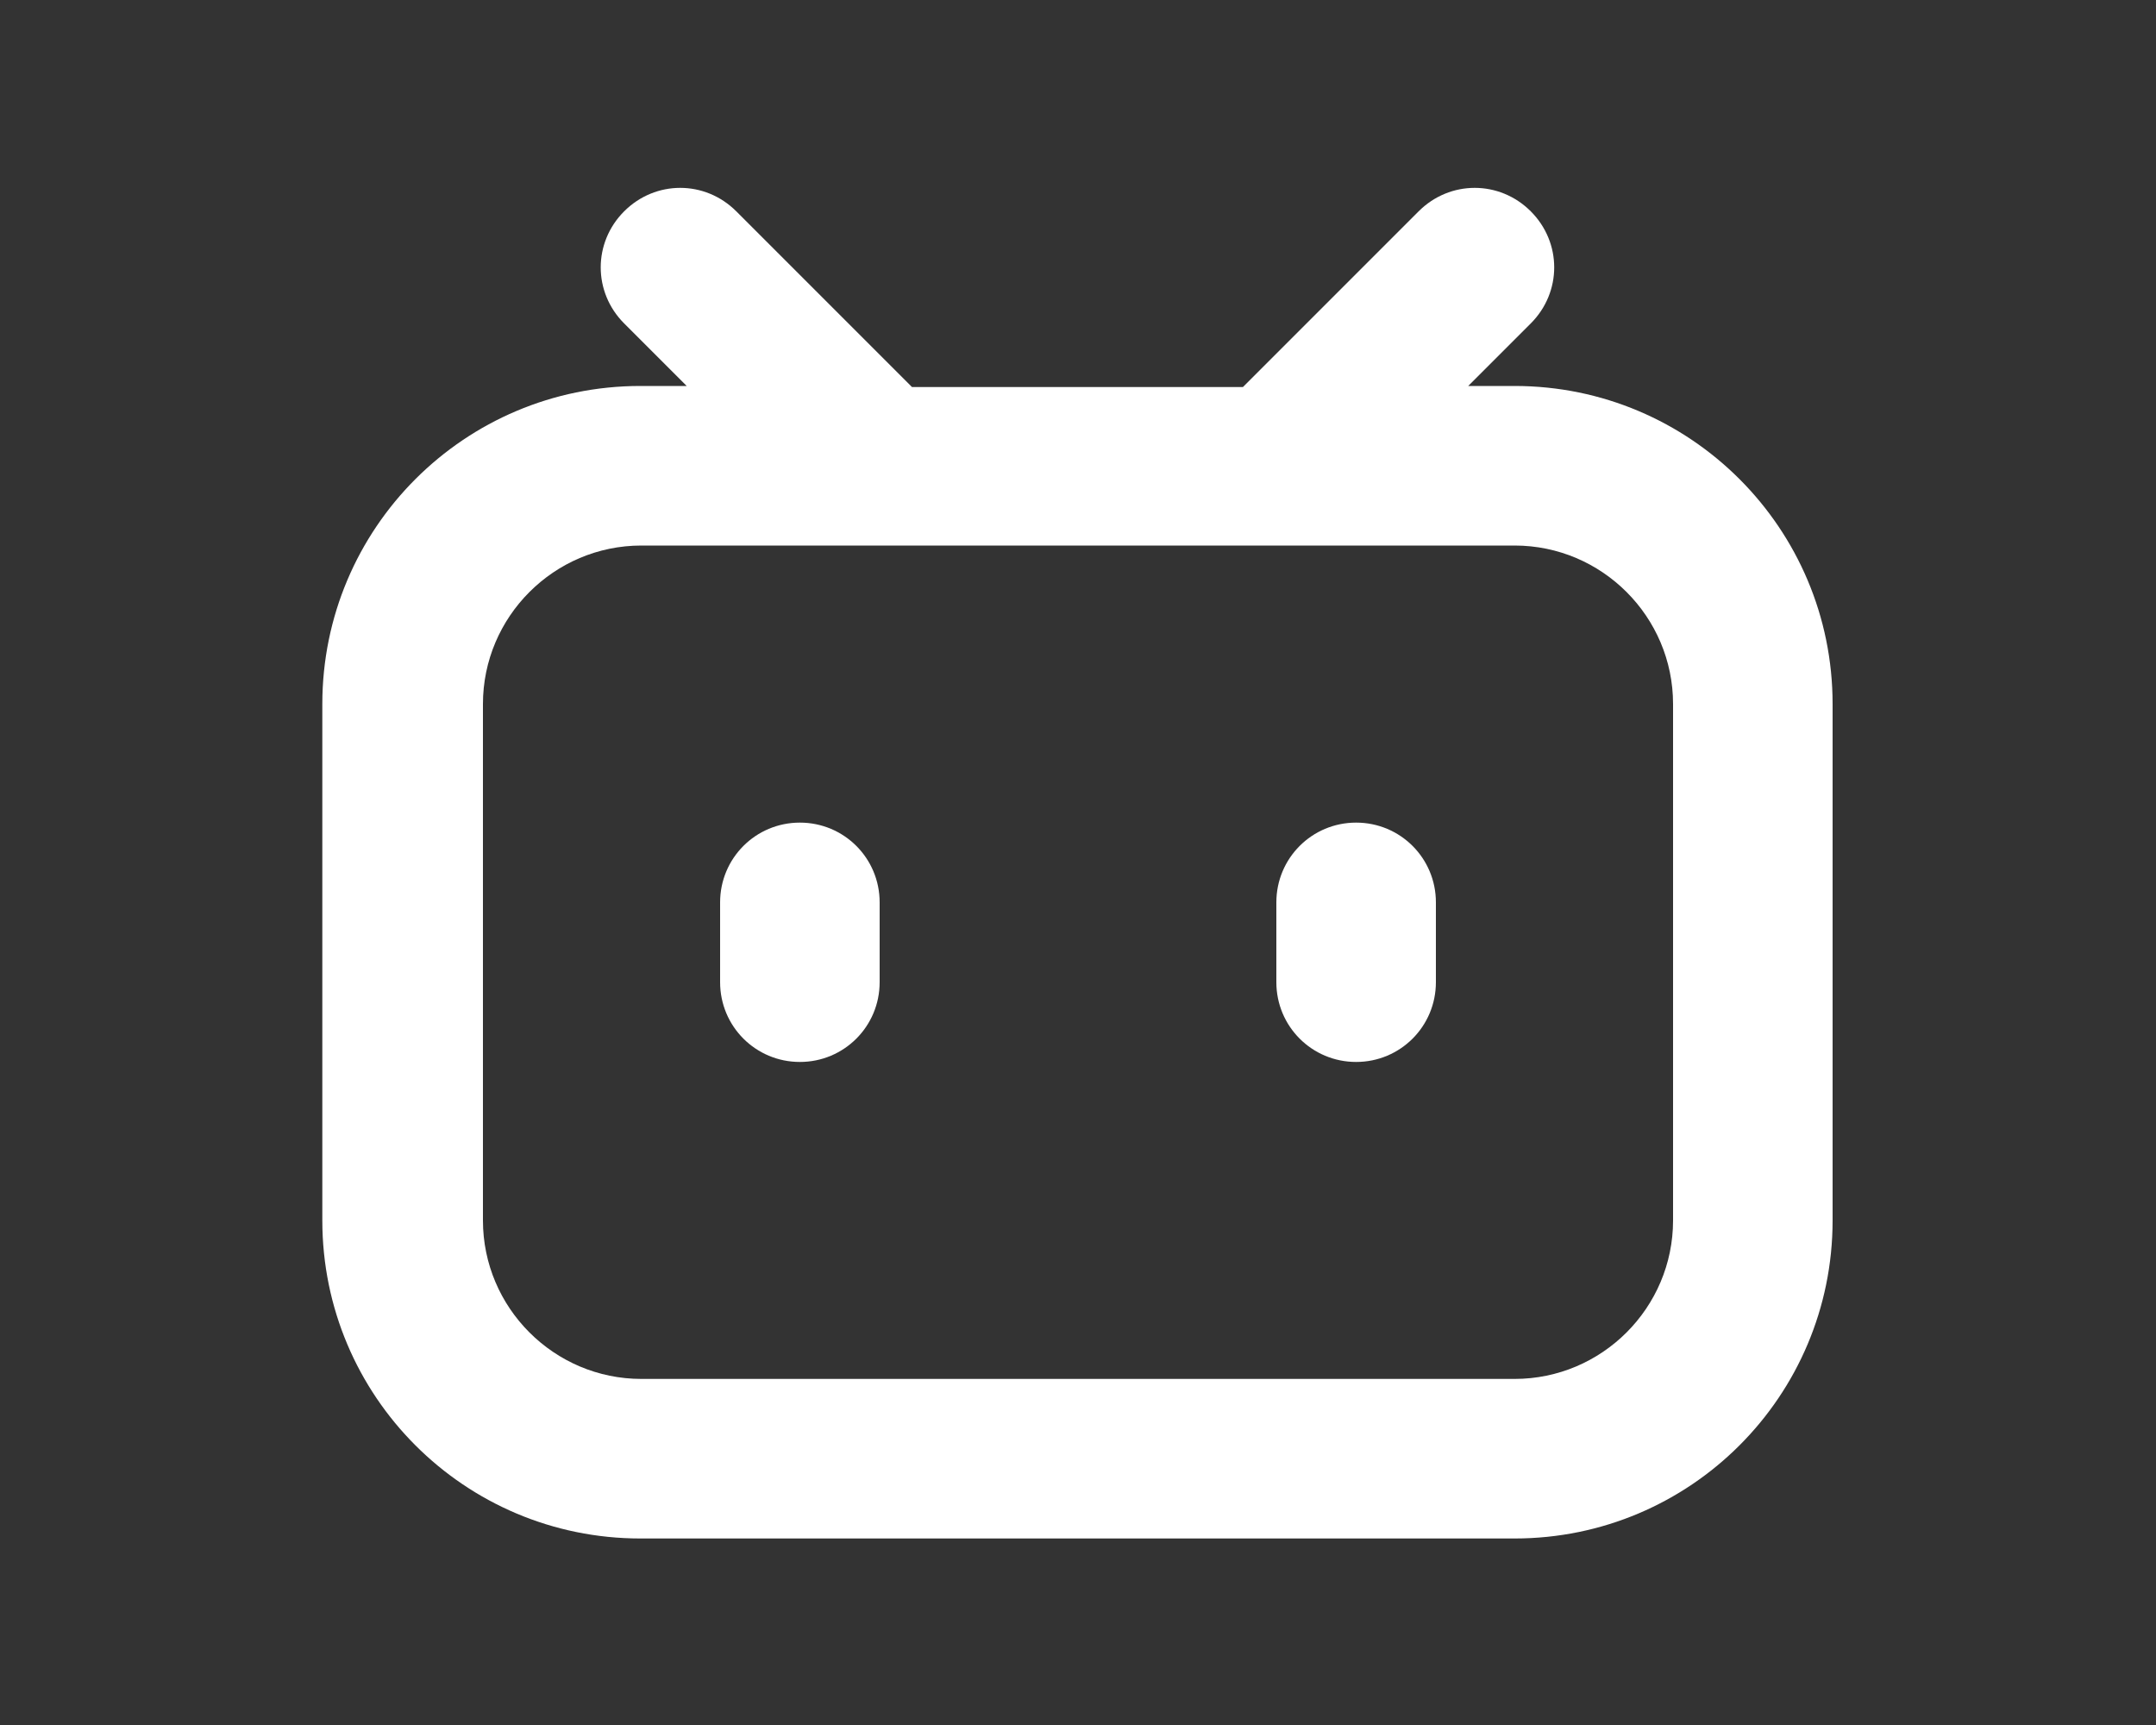 <?xml version="1.0" encoding="UTF-8"?>
<svg id="_图层_1" data-name="图层 1" xmlns="http://www.w3.org/2000/svg" viewBox="0 0 20 16">
  <rect x="0" y="0" width="20" height="16" fill="#333333" stroke="none"/>
  <defs>
    <style>
      .cls-1 {
        fill: #fff;
      }
    </style>
  </defs>
  <path class="cls-1" d="M14.05,3.58h-.43l.58-.58c.29-.29,.29-.75,0-1.04-.29-.29-.75-.29-1.04,0l-1.63,1.63h-3.07l-1.63-1.63c-.29-.29-.75-.29-1.04,0-.29,.29-.29,.75,0,1.04l.58,.58h-.43c-1.63,0-2.95,1.32-2.95,2.95v4.79c0,1.63,1.32,2.95,2.95,2.95H14.05c1.63,0,2.95-1.32,2.95-2.95V6.53c0-1.63-1.32-2.95-2.95-2.95Zm1.47,7.74c0,.81-.66,1.47-1.47,1.47H5.95c-.81,0-1.47-.66-1.47-1.47V6.53c0-.81,.66-1.47,1.47-1.47H14.05c.81,0,1.47,.66,1.47,1.47v4.79Z"/>
  <path class="cls-1" d="M12.58,7.63c-.41,0-.74,.33-.74,.74v.74c0,.41,.33,.74,.74,.74s.74-.33,.74-.74v-.74c0-.41-.33-.74-.74-.74Z"/>
  <path class="cls-1" d="M7.42,7.63c-.41,0-.74,.33-.74,.74v.74c0,.41,.33,.74,.74,.74s.74-.33,.74-.74v-.74c0-.41-.33-.74-.74-.74Z"/>
</svg>